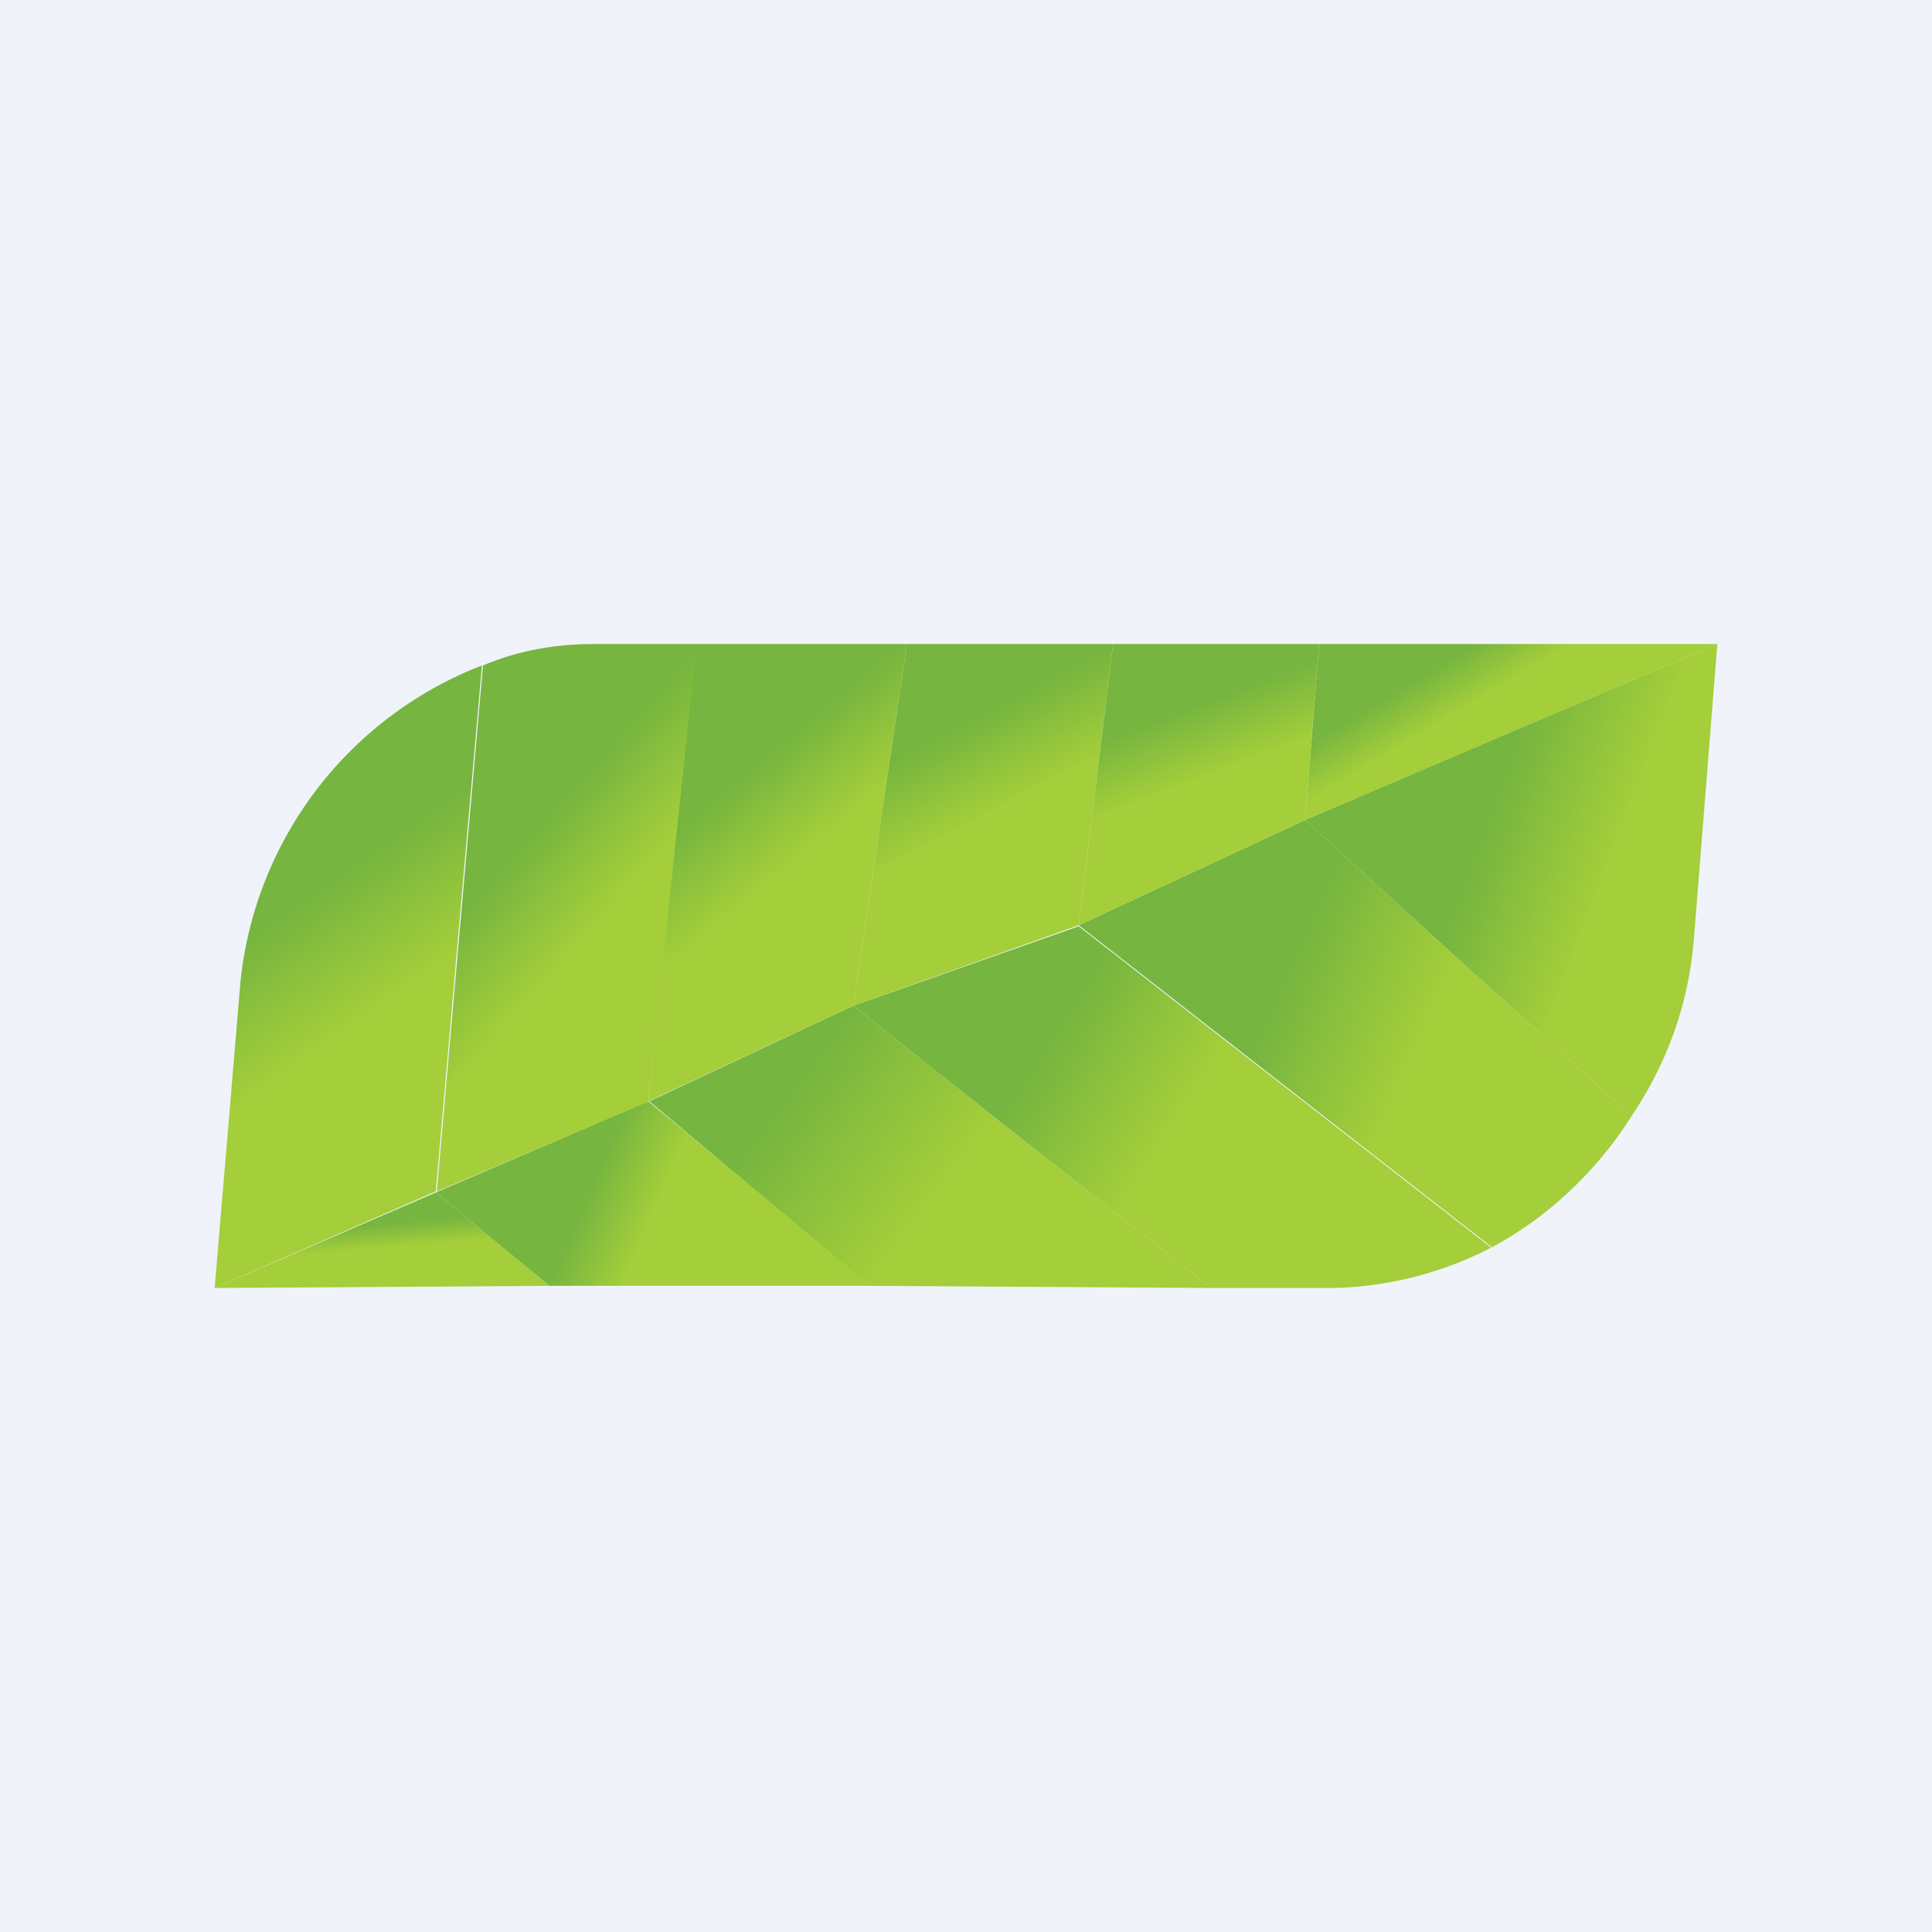 <!-- by TradingView --><svg width="18" height="18" viewBox="0 0 18 18" xmlns="http://www.w3.org/2000/svg"><path fill="#F0F3FA" d="M0 0h18v18H0z"/><path d="M16 6h-3.71l-.13 1.64 1.92-.82L16 6Z" fill="url(#azhnkkiq3)"/><path d="m8.1 11.98 3.18.02-3.33-2.63-1.9.89 2.05 1.72Z" fill="url(#bzhnkkiq3)"/><path d="m4.06 11.1.43-4.9a3.55 3.55 0 0 0-2.25 2.95L2 12l2.06-.9Z" fill="url(#czhnkkiq3)"/><path d="m5.12 11.98-1.06-.87L2 12l3.12-.02Z" fill="url(#dzhnkkiq3)"/><path d="M8.1 11.98c-.67-.58-2.06-1.72-2.06-1.72l-1.98.85 1.06.87H8.1Z" fill="url(#ezhnkkiq3)"/><path d="M6.04 10.26 6.5 6h-.96c-.37 0-.71.06-1.04.2l-.43 4.9 1.98-.84Z" fill="url(#fzhnkkiq3)"/><path d="M7.95 9.37 8.45 6H6.49l-.45 4.26 1.91-.89Z" fill="url(#gzhnkkiq3)"/><path d="m13.9 11.63-3.85-3-2.1.74L11.28 12h1.15a3.36 3.36 0 0 0 1.47-.38Z" fill="url(#hzhnkkiq3)"/><path d="M10.05 8.62 10.37 6H8.45l-.5 3.37 2.1-.75Z" fill="url(#izhnkkiq3)"/><path d="m12.16 7.64 3.04 2.76c-.32.51-.79.95-1.3 1.22l-3.85-3 2.11-.98Z" fill="url(#jzhnkkiq3)"/><path d="m12.29 6-.13 1.64-2.11.98.32-2.62h1.92Z" fill="url(#kzhnkkiq3)"/><path d="m12.16 7.64 3.04 2.76c.33-.49.53-1.04.58-1.63L16 6l-3.84 1.64Z" fill="url(#lzhnkkiq3)"/><defs><linearGradient id="azhnkkiq3" x1="12.15" y1="6.56" x2="13.06" y2="8.08" gradientUnits="userSpaceOnUse"><stop offset=".19" stop-color="#76B53F"/><stop offset=".45" stop-color="#A4CE3A"/></linearGradient><linearGradient id="bzhnkkiq3" x1="5.67" y1="11.44" x2="7.63" y2="12.91" gradientUnits="userSpaceOnUse"><stop offset=".24" stop-color="#76B53F"/><stop offset=".92" stop-color="#A4CE3A"/></linearGradient><linearGradient id="czhnkkiq3" x1="2.35" y1="6.94" x2="5.24" y2="11.07" gradientUnits="userSpaceOnUse"><stop offset=".29" stop-color="#76B53F"/><stop offset=".53" stop-color="#A4CE3A"/></linearGradient><linearGradient id="dzhnkkiq3" x1="2.44" y1="11.22" x2="2.52" y2="12.16" gradientUnits="userSpaceOnUse"><stop offset=".29" stop-color="#76B53F"/><stop offset=".53" stop-color="#A4CE3A"/></linearGradient><linearGradient id="ezhnkkiq3" x1="4.8" y1="12" x2="5.99" y2="12.51" gradientUnits="userSpaceOnUse"><stop offset=".21" stop-color="#76B53F"/><stop offset=".7" stop-color="#A4CE3A"/></linearGradient><linearGradient id="fzhnkkiq3" x1="4.45" y1="6.56" x2="7.53" y2="9.27" gradientUnits="userSpaceOnUse"><stop offset=".29" stop-color="#76B53F"/><stop offset=".53" stop-color="#A4CE3A"/></linearGradient><linearGradient id="gzhnkkiq3" x1="6.2" y1="6.75" x2="8.63" y2="9.64" gradientUnits="userSpaceOnUse"><stop offset=".22" stop-color="#76B53F"/><stop offset=".46" stop-color="#A4CE3A"/></linearGradient><linearGradient id="hzhnkkiq3" x1="7.42" y1="11.06" x2="11.09" y2="13.39" gradientUnits="userSpaceOnUse"><stop offset=".29" stop-color="#76B53F"/><stop offset=".61" stop-color="#A4CE3A"/></linearGradient><linearGradient id="izhnkkiq3" x1="8.3" y1="6.19" x2="9.88" y2="9.18" gradientUnits="userSpaceOnUse"><stop offset=".24" stop-color="#76B53F"/><stop offset=".49" stop-color="#A4CE3A"/></linearGradient><linearGradient id="jzhnkkiq3" x1="10.05" y1="10.13" x2="14.27" y2="12" gradientUnits="userSpaceOnUse"><stop offset=".29" stop-color="#76B53F"/><stop offset=".59" stop-color="#A4CE3A"/></linearGradient><linearGradient id="kzhnkkiq3" x1="10.43" y1="6.32" x2="11.29" y2="8.59" gradientUnits="userSpaceOnUse"><stop offset=".2" stop-color="#76B53F"/><stop offset=".47" stop-color="#A4CE3A"/></linearGradient><linearGradient id="lzhnkkiq3" x1="12.32" y1="8.06" x2="16.49" y2="9.63" gradientUnits="userSpaceOnUse"><stop offset=".29" stop-color="#76B53F"/><stop offset=".56" stop-color="#A4CE3A"/></linearGradient></defs></svg>